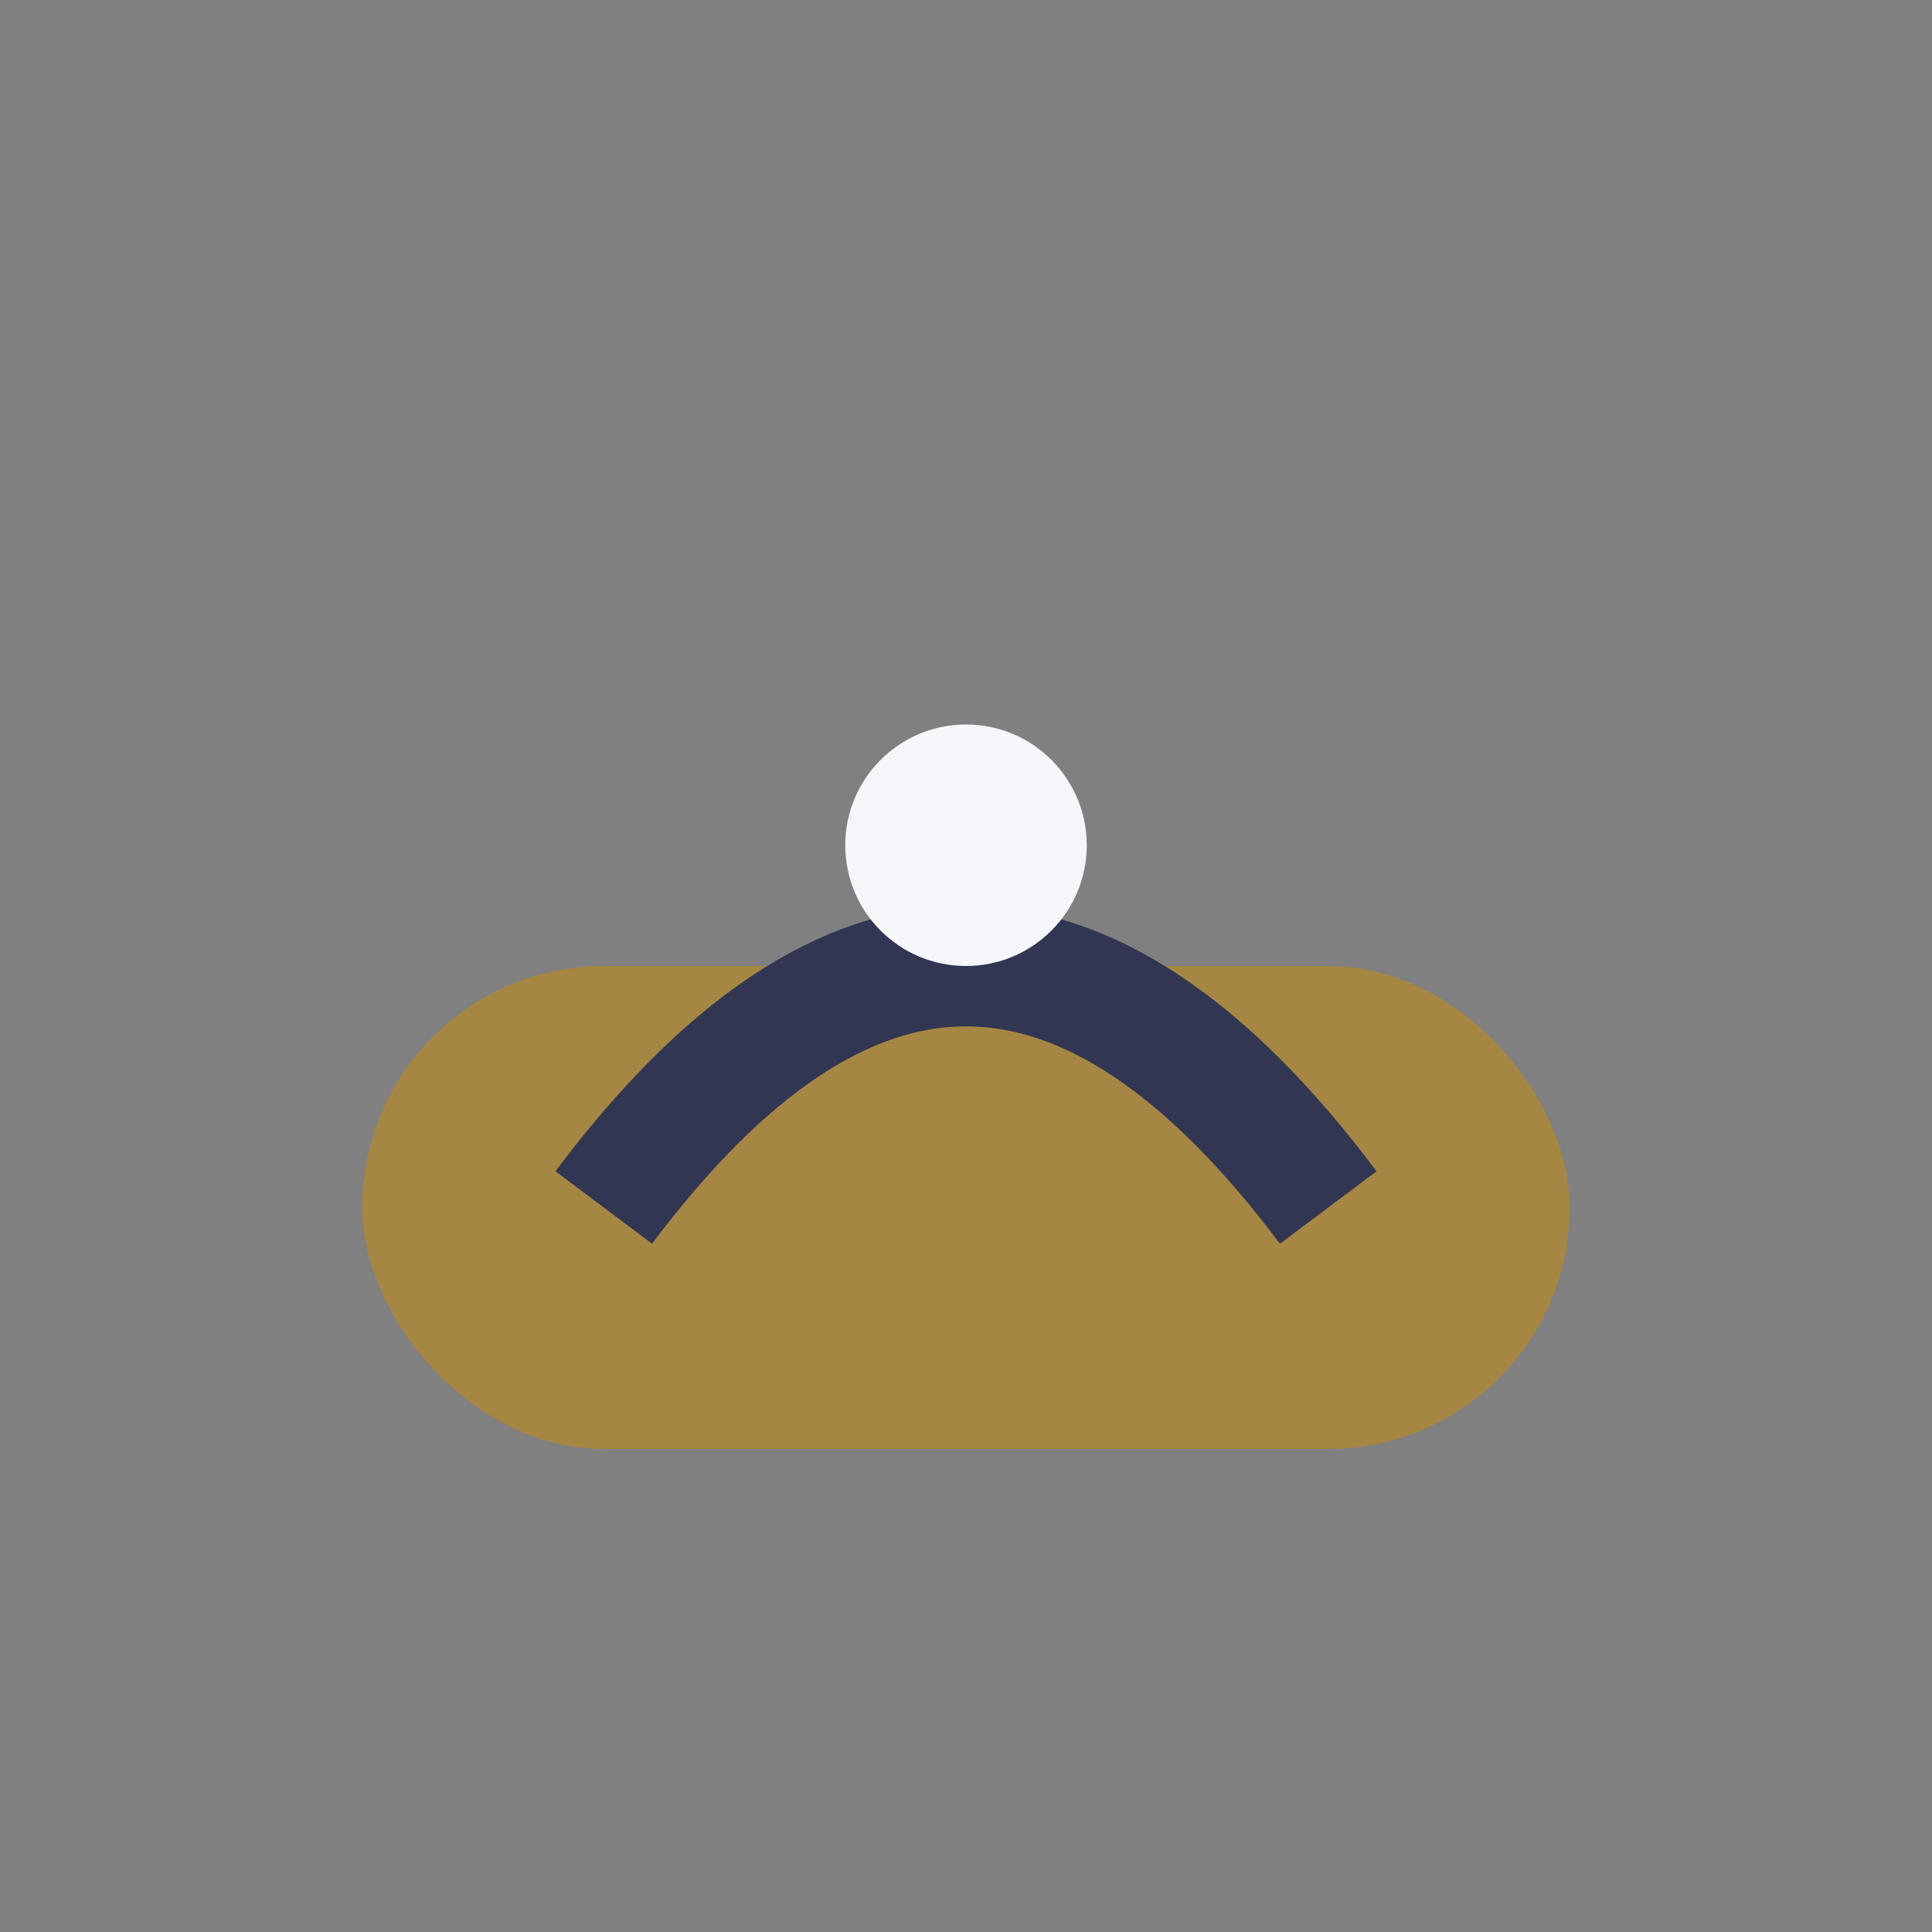 <?xml version="1.0" encoding="UTF-8"?>
<svg xmlns="http://www.w3.org/2000/svg" width="32" height="32" viewBox="0 0 32 32"><rect x="0" y="0" width="32" height="32" fill="#808080" stroke="none"/><rect x="6" y="16" width="20" height="8" rx="4" fill="#A58643"/><path d="M10 20q6-8 12 0" stroke="#313752" stroke-width="2" fill="none"/><circle cx="16" cy="14" r="2" fill="#F5F6FA"/></svg>